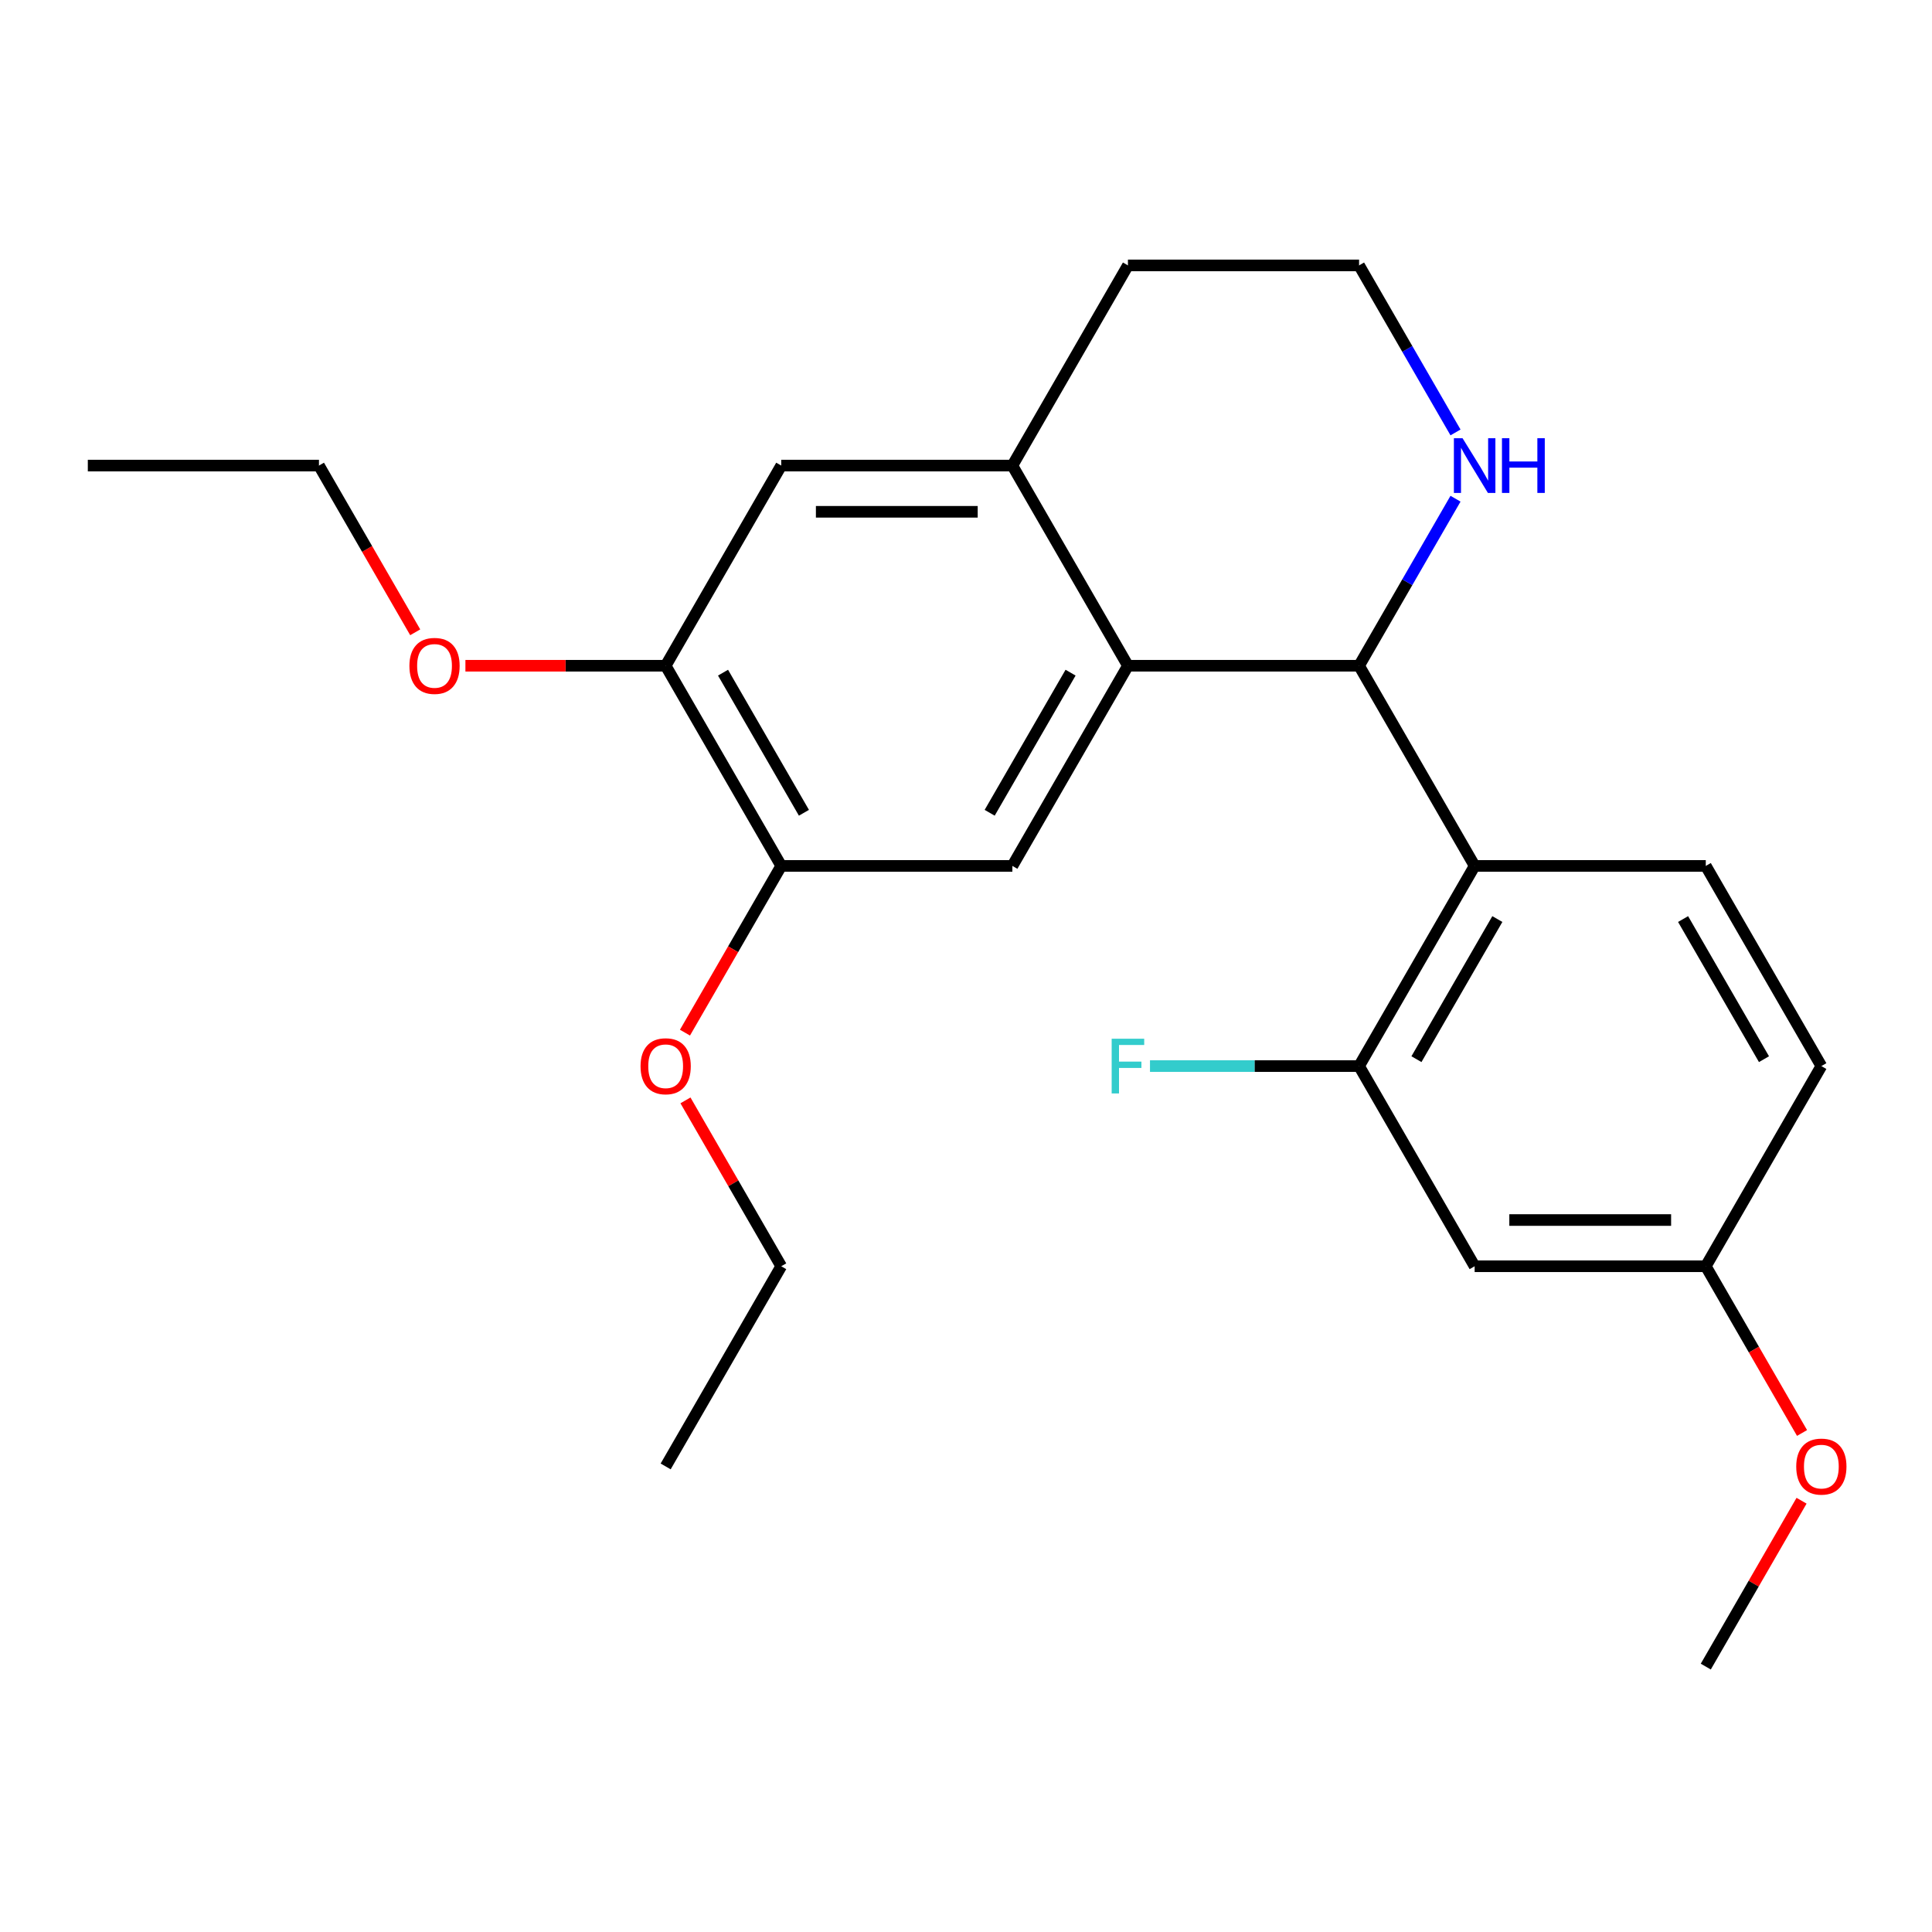 <?xml version='1.0' encoding='iso-8859-1'?>
<svg version='1.1' baseProfile='full'
              xmlns='http://www.w3.org/2000/svg'
                      xmlns:rdkit='http://www.rdkit.org/xml'
                      xmlns:xlink='http://www.w3.org/1999/xlink'
                  xml:space='preserve'
width='1000px' height='1000px' viewBox='0 0 1000 1000'>
<!-- END OF HEADER -->
<rect style='opacity:1.0;fill:#FFFFFF;stroke:none' width='1000' height='1000' x='0' y='0'> </rect>
<path class='bond-0' d='M 583.819,344.587 L 703.456,344.587' style='fill:none;fill-rule:evenodd;stroke:#000000;stroke-width:6px;stroke-linecap:butt;stroke-linejoin:miter;stroke-opacity:1' />
<path class='bond-2' d='M 583.819,344.587 L 524.001,448.196' style='fill:none;fill-rule:evenodd;stroke:#000000;stroke-width:6px;stroke-linecap:butt;stroke-linejoin:miter;stroke-opacity:1' />
<path class='bond-2' d='M 554.125,348.165 L 512.252,420.691' style='fill:none;fill-rule:evenodd;stroke:#000000;stroke-width:6px;stroke-linecap:butt;stroke-linejoin:miter;stroke-opacity:1' />
<path class='bond-4' d='M 583.819,344.587 L 524.001,240.979' style='fill:none;fill-rule:evenodd;stroke:#000000;stroke-width:6px;stroke-linecap:butt;stroke-linejoin:miter;stroke-opacity:1' />
<path class='bond-1' d='M 703.456,344.587 L 763.274,448.196' style='fill:none;fill-rule:evenodd;stroke:#000000;stroke-width:6px;stroke-linecap:butt;stroke-linejoin:miter;stroke-opacity:1' />
<path class='bond-6' d='M 703.456,344.587 L 728.414,301.359' style='fill:none;fill-rule:evenodd;stroke:#000000;stroke-width:6px;stroke-linecap:butt;stroke-linejoin:miter;stroke-opacity:1' />
<path class='bond-6' d='M 728.414,301.359 L 753.372,258.13' style='fill:none;fill-rule:evenodd;stroke:#0000FF;stroke-width:6px;stroke-linecap:butt;stroke-linejoin:miter;stroke-opacity:1' />
<path class='bond-3' d='M 763.274,448.196 L 703.456,551.804' style='fill:none;fill-rule:evenodd;stroke:#000000;stroke-width:6px;stroke-linecap:butt;stroke-linejoin:miter;stroke-opacity:1' />
<path class='bond-3' d='M 775.023,475.701 L 733.15,548.227' style='fill:none;fill-rule:evenodd;stroke:#000000;stroke-width:6px;stroke-linecap:butt;stroke-linejoin:miter;stroke-opacity:1' />
<path class='bond-9' d='M 763.274,448.196 L 882.911,448.196' style='fill:none;fill-rule:evenodd;stroke:#000000;stroke-width:6px;stroke-linecap:butt;stroke-linejoin:miter;stroke-opacity:1' />
<path class='bond-5' d='M 524.001,448.196 L 404.364,448.196' style='fill:none;fill-rule:evenodd;stroke:#000000;stroke-width:6px;stroke-linecap:butt;stroke-linejoin:miter;stroke-opacity:1' />
<path class='bond-10' d='M 703.456,551.804 L 763.274,655.413' style='fill:none;fill-rule:evenodd;stroke:#000000;stroke-width:6px;stroke-linecap:butt;stroke-linejoin:miter;stroke-opacity:1' />
<path class='bond-12' d='M 703.456,551.804 L 649.343,551.804' style='fill:none;fill-rule:evenodd;stroke:#000000;stroke-width:6px;stroke-linecap:butt;stroke-linejoin:miter;stroke-opacity:1' />
<path class='bond-12' d='M 649.343,551.804 L 595.23,551.804' style='fill:none;fill-rule:evenodd;stroke:#33CCCC;stroke-width:6px;stroke-linecap:butt;stroke-linejoin:miter;stroke-opacity:1' />
<path class='bond-7' d='M 524.001,240.979 L 404.364,240.979' style='fill:none;fill-rule:evenodd;stroke:#000000;stroke-width:6px;stroke-linecap:butt;stroke-linejoin:miter;stroke-opacity:1' />
<path class='bond-7' d='M 506.056,264.906 L 422.31,264.906' style='fill:none;fill-rule:evenodd;stroke:#000000;stroke-width:6px;stroke-linecap:butt;stroke-linejoin:miter;stroke-opacity:1' />
<path class='bond-17' d='M 524.001,240.979 L 583.819,137.371' style='fill:none;fill-rule:evenodd;stroke:#000000;stroke-width:6px;stroke-linecap:butt;stroke-linejoin:miter;stroke-opacity:1' />
<path class='bond-15' d='M 404.364,448.196 L 379.453,491.345' style='fill:none;fill-rule:evenodd;stroke:#000000;stroke-width:6px;stroke-linecap:butt;stroke-linejoin:miter;stroke-opacity:1' />
<path class='bond-15' d='M 379.453,491.345 L 354.541,534.493' style='fill:none;fill-rule:evenodd;stroke:#FF0000;stroke-width:6px;stroke-linecap:butt;stroke-linejoin:miter;stroke-opacity:1' />
<path class='bond-25' d='M 404.364,448.196 L 344.546,344.587' style='fill:none;fill-rule:evenodd;stroke:#000000;stroke-width:6px;stroke-linecap:butt;stroke-linejoin:miter;stroke-opacity:1' />
<path class='bond-25' d='M 416.113,420.691 L 374.241,348.165' style='fill:none;fill-rule:evenodd;stroke:#000000;stroke-width:6px;stroke-linecap:butt;stroke-linejoin:miter;stroke-opacity:1' />
<path class='bond-24' d='M 753.372,223.828 L 728.414,180.599' style='fill:none;fill-rule:evenodd;stroke:#0000FF;stroke-width:6px;stroke-linecap:butt;stroke-linejoin:miter;stroke-opacity:1' />
<path class='bond-24' d='M 728.414,180.599 L 703.456,137.371' style='fill:none;fill-rule:evenodd;stroke:#000000;stroke-width:6px;stroke-linecap:butt;stroke-linejoin:miter;stroke-opacity:1' />
<path class='bond-8' d='M 404.364,240.979 L 344.546,344.587' style='fill:none;fill-rule:evenodd;stroke:#000000;stroke-width:6px;stroke-linecap:butt;stroke-linejoin:miter;stroke-opacity:1' />
<path class='bond-16' d='M 344.546,344.587 L 292.723,344.587' style='fill:none;fill-rule:evenodd;stroke:#000000;stroke-width:6px;stroke-linecap:butt;stroke-linejoin:miter;stroke-opacity:1' />
<path class='bond-16' d='M 292.723,344.587 L 240.9,344.587' style='fill:none;fill-rule:evenodd;stroke:#FF0000;stroke-width:6px;stroke-linecap:butt;stroke-linejoin:miter;stroke-opacity:1' />
<path class='bond-13' d='M 882.911,448.196 L 942.729,551.804' style='fill:none;fill-rule:evenodd;stroke:#000000;stroke-width:6px;stroke-linecap:butt;stroke-linejoin:miter;stroke-opacity:1' />
<path class='bond-13' d='M 871.162,475.701 L 913.035,548.227' style='fill:none;fill-rule:evenodd;stroke:#000000;stroke-width:6px;stroke-linecap:butt;stroke-linejoin:miter;stroke-opacity:1' />
<path class='bond-26' d='M 763.274,655.413 L 882.911,655.413' style='fill:none;fill-rule:evenodd;stroke:#000000;stroke-width:6px;stroke-linecap:butt;stroke-linejoin:miter;stroke-opacity:1' />
<path class='bond-26' d='M 781.22,631.485 L 864.965,631.485' style='fill:none;fill-rule:evenodd;stroke:#000000;stroke-width:6px;stroke-linecap:butt;stroke-linejoin:miter;stroke-opacity:1' />
<path class='bond-11' d='M 882.911,655.413 L 942.729,551.804' style='fill:none;fill-rule:evenodd;stroke:#000000;stroke-width:6px;stroke-linecap:butt;stroke-linejoin:miter;stroke-opacity:1' />
<path class='bond-18' d='M 882.911,655.413 L 907.823,698.561' style='fill:none;fill-rule:evenodd;stroke:#000000;stroke-width:6px;stroke-linecap:butt;stroke-linejoin:miter;stroke-opacity:1' />
<path class='bond-18' d='M 907.823,698.561 L 932.735,741.71' style='fill:none;fill-rule:evenodd;stroke:#FF0000;stroke-width:6px;stroke-linecap:butt;stroke-linejoin:miter;stroke-opacity:1' />
<path class='bond-14' d='M 703.456,137.371 L 583.819,137.371' style='fill:none;fill-rule:evenodd;stroke:#000000;stroke-width:6px;stroke-linecap:butt;stroke-linejoin:miter;stroke-opacity:1' />
<path class='bond-19' d='M 354.795,569.555 L 379.58,612.484' style='fill:none;fill-rule:evenodd;stroke:#FF0000;stroke-width:6px;stroke-linecap:butt;stroke-linejoin:miter;stroke-opacity:1' />
<path class='bond-19' d='M 379.58,612.484 L 404.364,655.413' style='fill:none;fill-rule:evenodd;stroke:#000000;stroke-width:6px;stroke-linecap:butt;stroke-linejoin:miter;stroke-opacity:1' />
<path class='bond-20' d='M 214.915,327.277 L 190.003,284.128' style='fill:none;fill-rule:evenodd;stroke:#FF0000;stroke-width:6px;stroke-linecap:butt;stroke-linejoin:miter;stroke-opacity:1' />
<path class='bond-20' d='M 190.003,284.128 L 165.091,240.979' style='fill:none;fill-rule:evenodd;stroke:#000000;stroke-width:6px;stroke-linecap:butt;stroke-linejoin:miter;stroke-opacity:1' />
<path class='bond-21' d='M 932.481,776.772 L 907.696,819.701' style='fill:none;fill-rule:evenodd;stroke:#FF0000;stroke-width:6px;stroke-linecap:butt;stroke-linejoin:miter;stroke-opacity:1' />
<path class='bond-21' d='M 907.696,819.701 L 882.911,862.629' style='fill:none;fill-rule:evenodd;stroke:#000000;stroke-width:6px;stroke-linecap:butt;stroke-linejoin:miter;stroke-opacity:1' />
<path class='bond-23' d='M 404.364,655.413 L 344.546,759.021' style='fill:none;fill-rule:evenodd;stroke:#000000;stroke-width:6px;stroke-linecap:butt;stroke-linejoin:miter;stroke-opacity:1' />
<path class='bond-22' d='M 165.091,240.979 L 45.455,240.979' style='fill:none;fill-rule:evenodd;stroke:#000000;stroke-width:6px;stroke-linecap:butt;stroke-linejoin:miter;stroke-opacity:1' />
<path  class='atom-7' d='M 757.014 226.819
L 766.294 241.819
Q 767.214 243.299, 768.694 245.979
Q 770.174 248.659, 770.254 248.819
L 770.254 226.819
L 774.014 226.819
L 774.014 255.139
L 770.134 255.139
L 760.174 238.739
Q 759.014 236.819, 757.774 234.619
Q 756.574 232.419, 756.214 231.739
L 756.214 255.139
L 752.534 255.139
L 752.534 226.819
L 757.014 226.819
' fill='#0000FF'/>
<path  class='atom-7' d='M 777.414 226.819
L 781.254 226.819
L 781.254 238.859
L 795.734 238.859
L 795.734 226.819
L 799.574 226.819
L 799.574 255.139
L 795.734 255.139
L 795.734 242.059
L 781.254 242.059
L 781.254 255.139
L 777.414 255.139
L 777.414 226.819
' fill='#0000FF'/>
<path  class='atom-13' d='M 575.399 537.644
L 592.239 537.644
L 592.239 540.884
L 579.199 540.884
L 579.199 549.484
L 590.799 549.484
L 590.799 552.764
L 579.199 552.764
L 579.199 565.964
L 575.399 565.964
L 575.399 537.644
' fill='#33CCCC'/>
<path  class='atom-16' d='M 331.546 551.884
Q 331.546 545.084, 334.906 541.284
Q 338.266 537.484, 344.546 537.484
Q 350.826 537.484, 354.186 541.284
Q 357.546 545.084, 357.546 551.884
Q 357.546 558.764, 354.146 562.684
Q 350.746 566.564, 344.546 566.564
Q 338.306 566.564, 334.906 562.684
Q 331.546 558.804, 331.546 551.884
M 344.546 563.364
Q 348.866 563.364, 351.186 560.484
Q 353.546 557.564, 353.546 551.884
Q 353.546 546.324, 351.186 543.524
Q 348.866 540.684, 344.546 540.684
Q 340.226 540.684, 337.866 543.484
Q 335.546 546.284, 335.546 551.884
Q 335.546 557.604, 337.866 560.484
Q 340.226 563.364, 344.546 563.364
' fill='#FF0000'/>
<path  class='atom-17' d='M 211.909 344.667
Q 211.909 337.867, 215.269 334.067
Q 218.629 330.267, 224.909 330.267
Q 231.189 330.267, 234.549 334.067
Q 237.909 337.867, 237.909 344.667
Q 237.909 351.547, 234.509 355.467
Q 231.109 359.347, 224.909 359.347
Q 218.669 359.347, 215.269 355.467
Q 211.909 351.587, 211.909 344.667
M 224.909 356.147
Q 229.229 356.147, 231.549 353.267
Q 233.909 350.347, 233.909 344.667
Q 233.909 339.107, 231.549 336.307
Q 229.229 333.467, 224.909 333.467
Q 220.589 333.467, 218.229 336.267
Q 215.909 339.067, 215.909 344.667
Q 215.909 350.387, 218.229 353.267
Q 220.589 356.147, 224.909 356.147
' fill='#FF0000'/>
<path  class='atom-19' d='M 929.729 759.101
Q 929.729 752.301, 933.089 748.501
Q 936.449 744.701, 942.729 744.701
Q 949.009 744.701, 952.369 748.501
Q 955.729 752.301, 955.729 759.101
Q 955.729 765.981, 952.329 769.901
Q 948.929 773.781, 942.729 773.781
Q 936.489 773.781, 933.089 769.901
Q 929.729 766.021, 929.729 759.101
M 942.729 770.581
Q 947.049 770.581, 949.369 767.701
Q 951.729 764.781, 951.729 759.101
Q 951.729 753.541, 949.369 750.741
Q 947.049 747.901, 942.729 747.901
Q 938.409 747.901, 936.049 750.701
Q 933.729 753.501, 933.729 759.101
Q 933.729 764.821, 936.049 767.701
Q 938.409 770.581, 942.729 770.581
' fill='#FF0000'/>
</svg>
